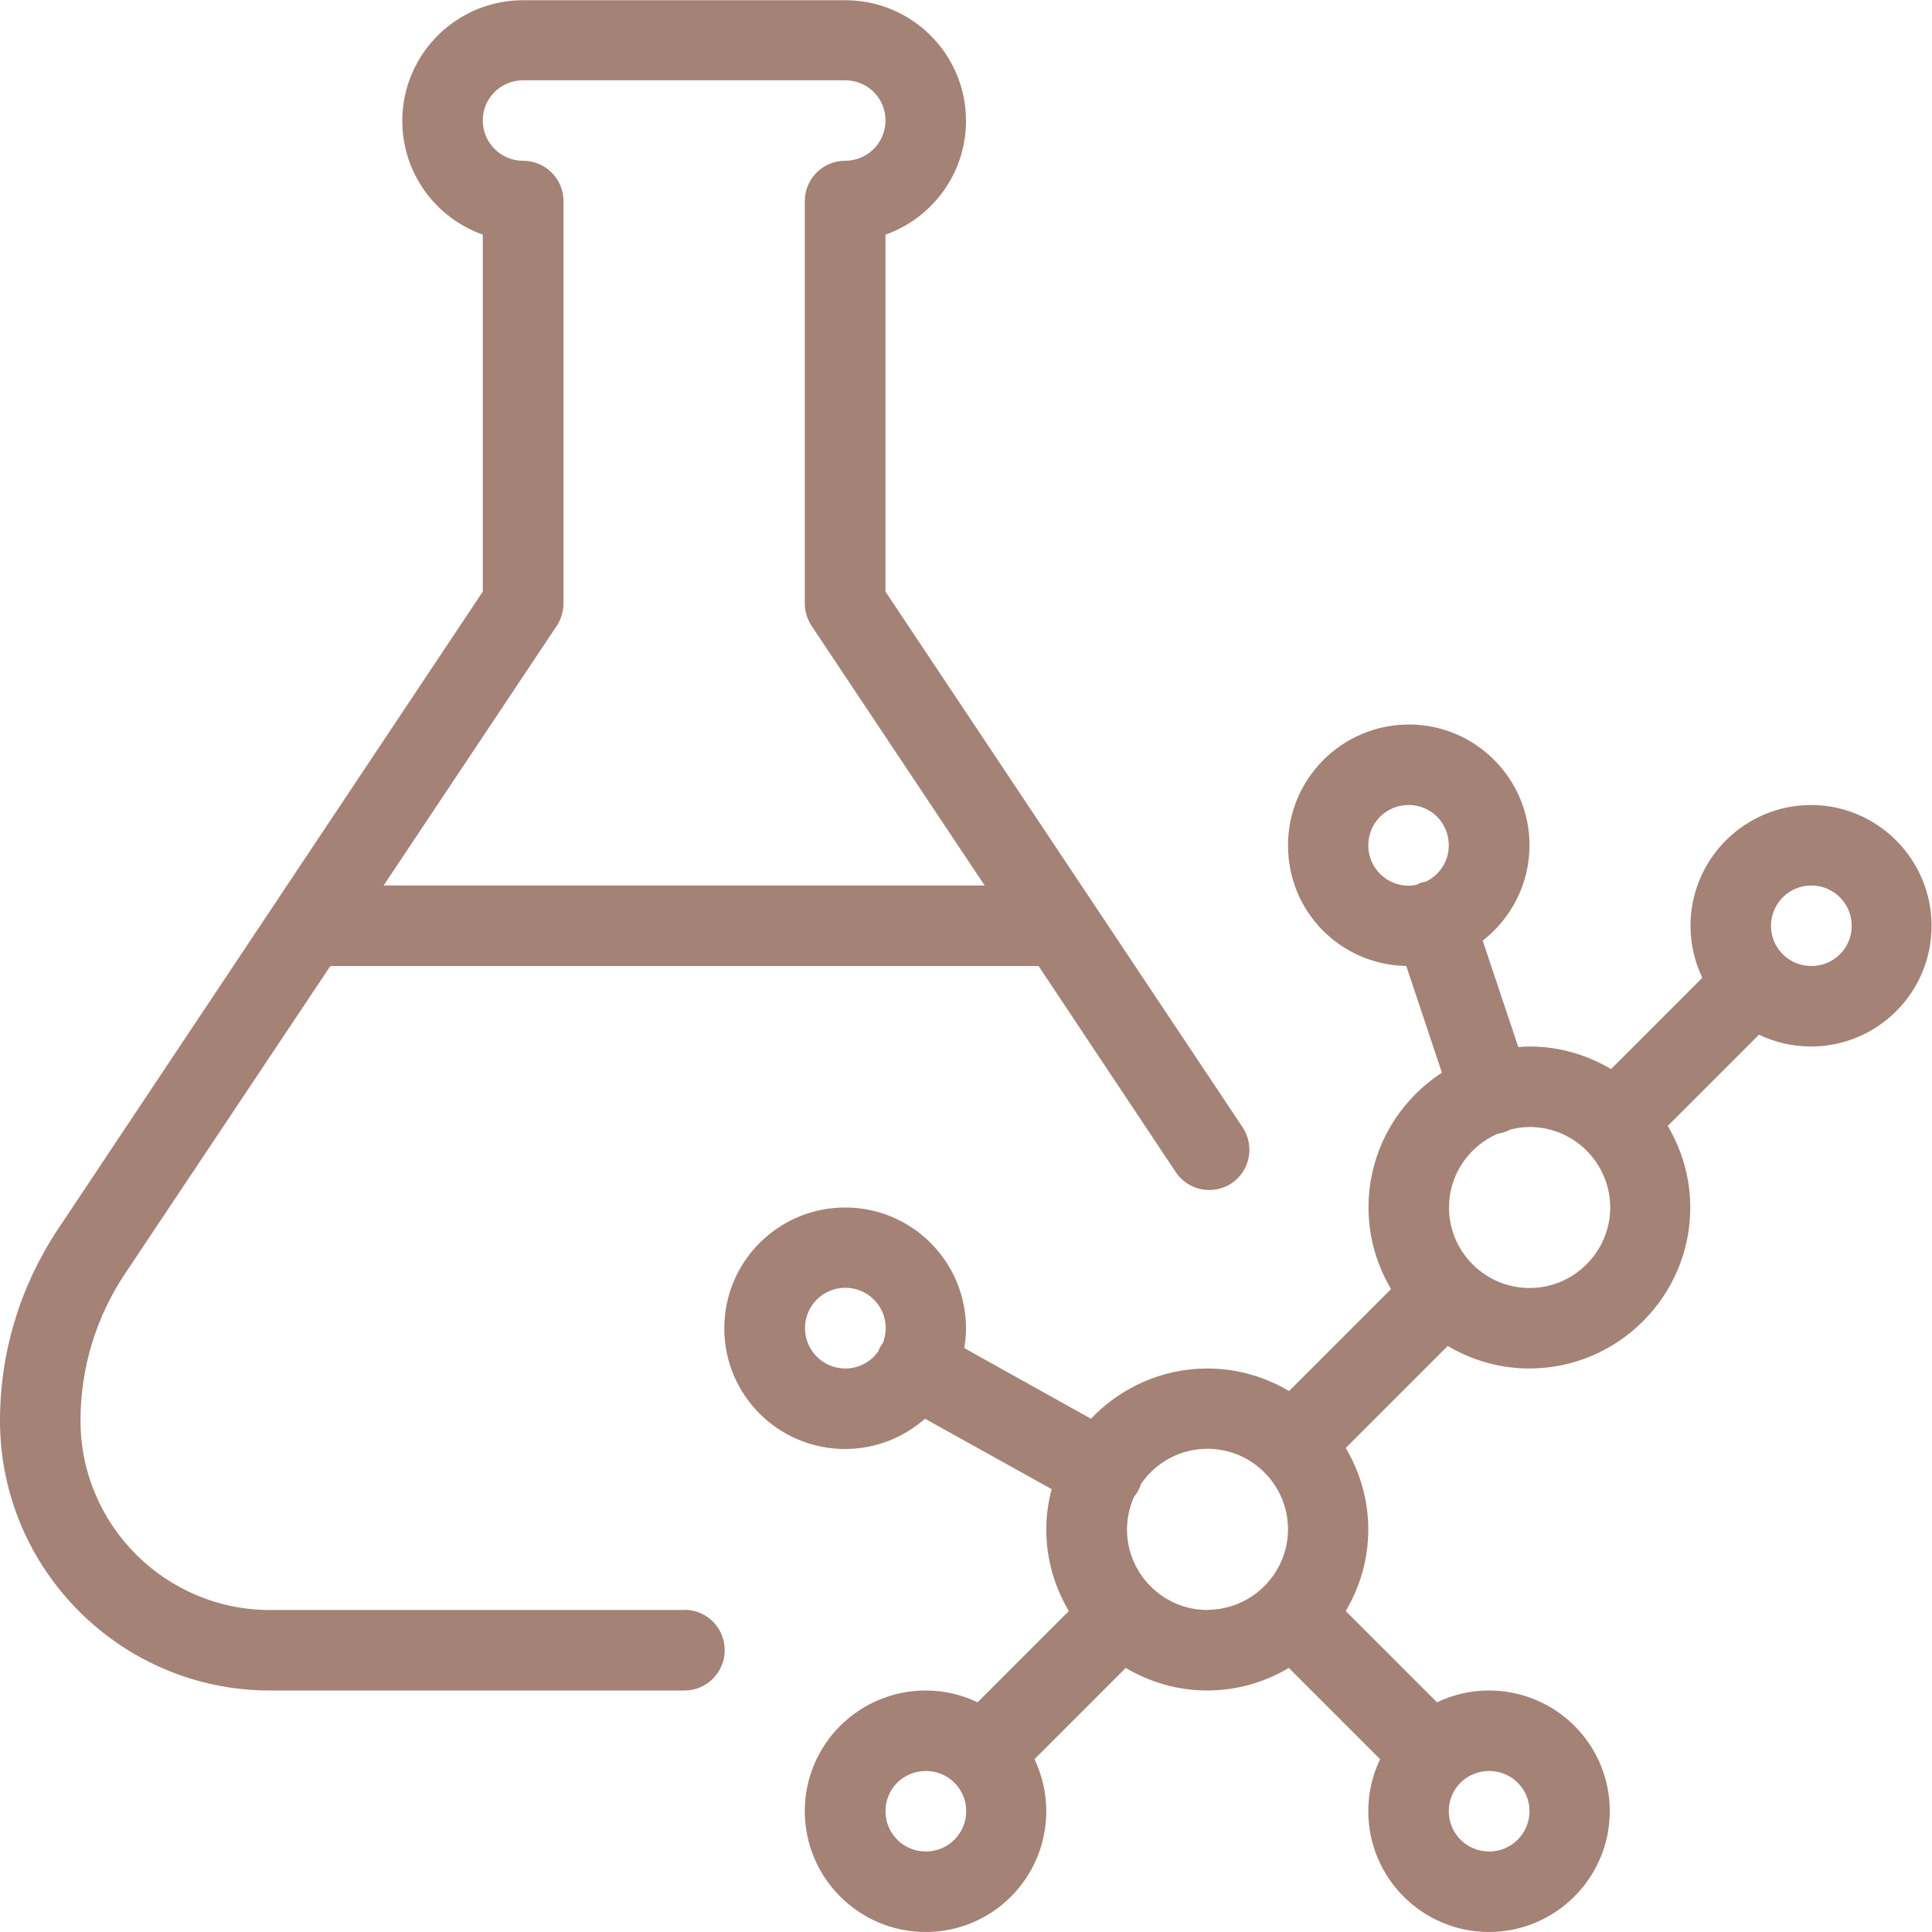 <svg viewBox="0 0 90 90" xmlns="http://www.w3.org/2000/svg" data-name="Layer 2" id="Layer_2">
  <defs>
    <style>
      .cls-1 {
        fill: #a48276;
      }
    </style>
  </defs>
  <g data-name="Layer 1" id="Layer_1-2">
    <g>
      <path d="M31.87,75H12.57c-4.86,0-8.82-3.96-8.82-8.82,0-2.45.72-4.82,2.07-6.84l9.57-14.34h32.99l6.39,9.6c.57.86,1.73,1.09,2.59.53.87-.58,1.1-1.74.53-2.61l-16.64-24.96V10.93c2.18-.77,3.75-2.85,3.75-5.3,0-3.11-2.52-5.62-5.63-5.62h-15c-3.11,0-5.63,2.52-5.63,5.62,0,2.45,1.57,4.53,3.75,5.3v16.63L2.7,57.26c-1.76,2.65-2.7,5.73-2.7,8.92,0,6.93,5.64,12.57,12.57,12.57h19.31c1.04,0,1.88-.84,1.88-1.88s-.84-1.88-1.88-1.88ZM25.94,29.16c.19-.31.31-.67.31-1.04V9.37c0-1.04-.84-1.88-1.88-1.88s-1.88-.84-1.88-1.88.84-1.87,1.88-1.87h15c1.04,0,1.88.83,1.88,1.87s-.84,1.88-1.88,1.88-1.88.84-1.88,1.88v18.75c0,.37.12.73.32,1.04l8.06,12.09h-28l8.06-12.09Z" class="cls-1"></path>
      <path d="M84.38,37.5c-3.11,0-5.63,2.52-5.63,5.63,0,.87.2,1.68.55,2.42l-4.25,4.25c-1.12-.66-2.41-1.05-3.8-1.05-.17,0-.34.01-.52.03l-1.66-4.96c1.32-1.03,2.18-2.63,2.18-4.44,0-3.11-2.52-5.63-5.62-5.63s-5.63,2.52-5.63,5.63,2.46,5.56,5.51,5.62l1.66,4.97c-2.06,1.34-3.42,3.66-3.42,6.28,0,1.39.39,2.68,1.05,3.8l-4.75,4.75c-1.12-.66-2.41-1.05-3.8-1.05-2.13,0-4.06.9-5.43,2.34l-5.9-3.29c.05-.3.08-.61.08-.92,0-3.11-2.52-5.63-5.63-5.63s-5.63,2.52-5.63,5.63,2.52,5.62,5.63,5.62c1.43,0,2.73-.54,3.72-1.41l5.9,3.28c-.16.6-.25,1.23-.25,1.88,0,1.39.39,2.68,1.05,3.8l-4.25,4.25c-.73-.35-1.55-.55-2.42-.55-3.11,0-5.63,2.52-5.63,5.62s2.52,5.63,5.63,5.63,5.62-2.52,5.62-5.63c0-.87-.2-1.68-.55-2.42l4.25-4.25c1.12.66,2.41,1.05,3.8,1.05s2.68-.39,3.8-1.05l4.25,4.25c-.35.73-.55,1.55-.55,2.42,0,3.11,2.52,5.63,5.62,5.63s5.63-2.52,5.63-5.63-2.52-5.62-5.63-5.62c-.87,0-1.68.2-2.42.55l-4.25-4.25c.66-1.12,1.05-2.41,1.05-3.8s-.39-2.68-1.05-3.8l4.75-4.75c1.12.66,2.41,1.05,3.8,1.05,4.13,0,7.5-3.37,7.5-7.5,0-1.39-.39-2.68-1.05-3.8l4.25-4.25c.73.35,1.55.55,2.42.55,3.11,0,5.62-2.52,5.62-5.62s-2.52-5.63-5.62-5.63ZM41.1,62.6c-.03.05-.07.1-.1.15-.03.06-.06.13-.08.19-.34.49-.9.81-1.54.81-1.04,0-1.88-.84-1.88-1.88s.84-1.88,1.88-1.88,1.88.84,1.88,1.88c0,.26-.05.5-.15.73ZM43.13,86.25c-1.04,0-1.88-.83-1.88-1.88s.84-1.87,1.88-1.87,1.88.83,1.88,1.87-.84,1.88-1.88,1.88ZM56.25,75c-2.07,0-3.75-1.69-3.75-3.75,0-.54.12-1.05.32-1.51.07-.09.14-.18.19-.28.06-.11.11-.21.14-.33.68-.99,1.81-1.64,3.1-1.64,2.07,0,3.75,1.69,3.75,3.75s-1.69,3.75-3.75,3.75ZM69.37,82.5c1.04,0,1.88.83,1.88,1.87s-.84,1.88-1.88,1.88-1.88-.83-1.88-1.88.84-1.87,1.88-1.87ZM66.42,41.07c-.08.01-.15.03-.23.05-.07.03-.14.06-.21.1-.12.02-.24.04-.36.04-1.04,0-1.88-.84-1.88-1.88s.83-1.88,1.88-1.88,1.87.84,1.87,1.88c0,.75-.44,1.39-1.07,1.69ZM71.25,60c-2.07,0-3.75-1.69-3.75-3.75,0-1.53.93-2.85,2.25-3.43.11-.02.22-.04.33-.08.09-.03.18-.07.27-.12.29-.07.59-.12.91-.12,2.07,0,3.75,1.69,3.75,3.75s-1.69,3.75-3.75,3.75ZM84.38,45c-1.04,0-1.88-.83-1.88-1.87s.84-1.88,1.88-1.88,1.88.84,1.88,1.88-.84,1.87-1.88,1.87Z" class="cls-1"></path>
    </g>
  </g>
</svg>